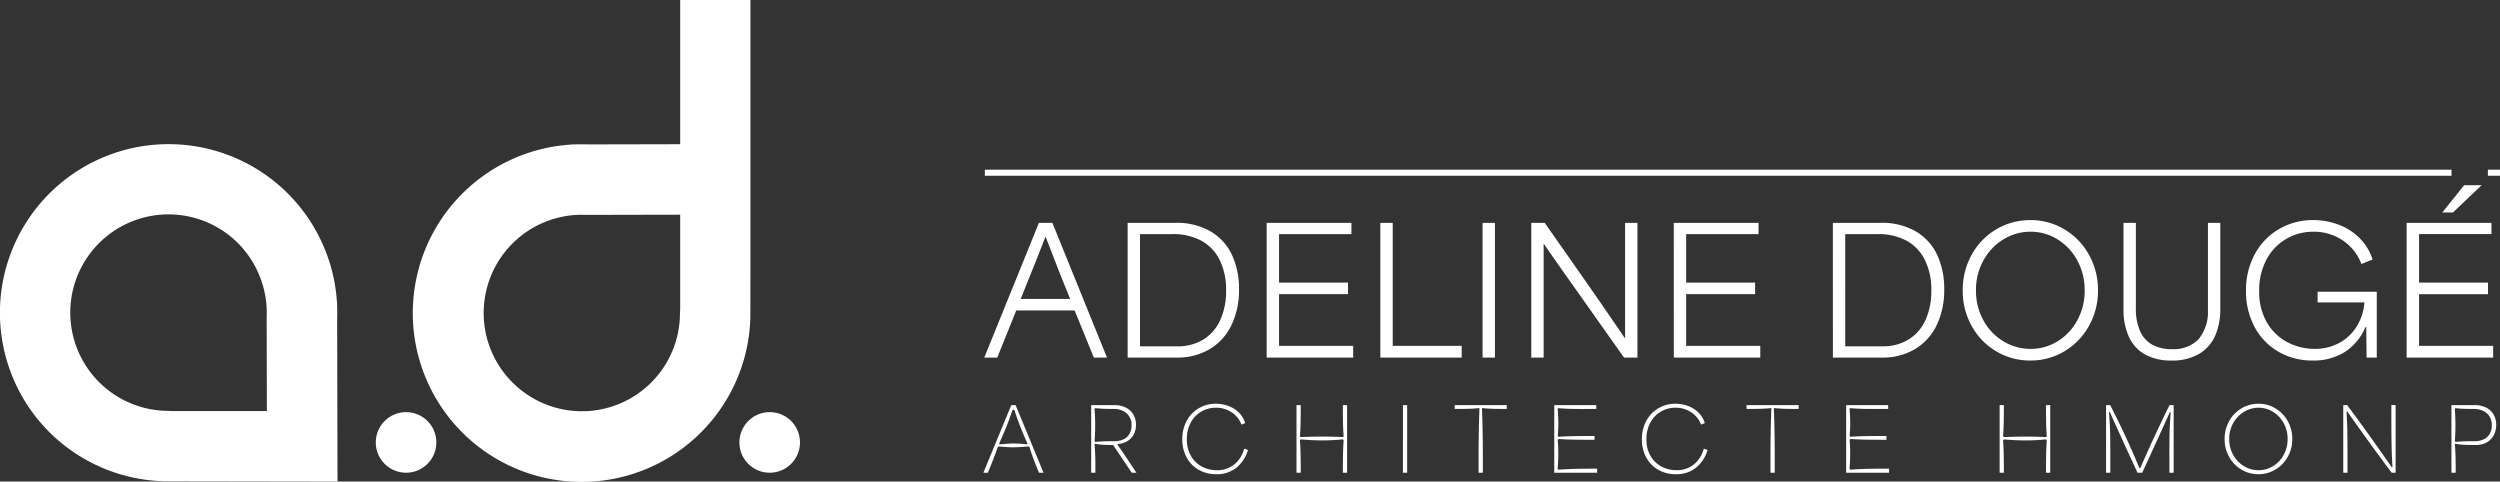 <?xml version="1.0" encoding="UTF-8"?> <svg xmlns="http://www.w3.org/2000/svg" width="412.5" height="79.458" viewBox="0 0 412.5 79.458"><rect x="0" y="0" width="412.5" height="79.458" fill="#333333" stroke="none"/><g id="Groupe_52" data-name="Groupe 52" transform="translate(3.5 561)"><path id="Tracé_8" data-name="Tracé 8" d="M9.419-22.23h2.224L20.654,0h-2.17A3.885,3.885,0,0,0,18.3-.449q-1.021-2.493-1.508-3.7t-1.48-3.622H5.673Q4.623-5.119,4.1-3.846T2.553,0H.407ZM6.412-9.675h8.16q.129.28-1.221-3.008-.905-2.3-1.391-3.56t-1.414-3.639h-.057q-.719,1.8-1.438,3.636Q7.743-12.963,6.412-9.675ZM24.062-22.23h7.831a11.143,11.143,0,0,1,5.928,1.454,8.814,8.814,0,0,1,3.491,3.919,13.339,13.339,0,0,1,1.126,5.6A13.367,13.367,0,0,1,41.213-5.4,9.22,9.22,0,0,1,37.65-1.425,10.357,10.357,0,0,1,32.15,0H24.062ZM26.1-1.857h6.157a8.029,8.029,0,0,0,4.267-1.109,7.252,7.252,0,0,0,2.8-3.189,11.431,11.431,0,0,0,.982-4.921,11.014,11.014,0,0,0-1.065-5.037A7.283,7.283,0,0,0,36.2-19.292a9.8,9.8,0,0,0-4.772-1.081H26.1ZM47-22.23H60.988v1.857H49.044v8H60.418v1.9H49.044v8.541H61.273V0H47Zm18.753,0H67.8v20.3H79.181V0H65.757Zm16.872,0h2.04V0h-2.04Zm8.037,0h2.211l2.87,4.088q2.579,3.668,5.337,7.637t5,7.275h.057v-19h2.04V0h-2.211q-1.539-2.173-2.353-3.32t-2.311-3.268q-2.124-3.019-4.287-6.064t-4.275-6.1h-.039V0h-2.04Zm23.512,0h13.983v1.857H116.218v8h11.374v1.9H116.218v8.541h12.229V0H114.179Zm26.248,0h7.831a11.143,11.143,0,0,1,5.928,1.454,8.815,8.815,0,0,1,3.491,3.919,13.339,13.339,0,0,1,1.126,5.6A13.367,13.367,0,0,1,157.577-5.4a9.22,9.22,0,0,1-3.562,3.976A10.357,10.357,0,0,1,148.514,0h-8.087Zm2.04,20.373h6.157a8.029,8.029,0,0,0,4.267-1.109,7.252,7.252,0,0,0,2.8-3.189,11.431,11.431,0,0,0,.982-4.921,11.014,11.014,0,0,0-1.065-5.037,7.283,7.283,0,0,0-3.038-3.178,9.8,9.8,0,0,0-4.772-1.081h-5.33ZM173,.485a10.834,10.834,0,0,1-5.592-1.5,11.011,11.011,0,0,1-4.055-4.151,11.8,11.8,0,0,1-1.5-5.917,11.88,11.88,0,0,1,1.5-5.931,10.982,10.982,0,0,1,4.055-4.165,10.876,10.876,0,0,1,5.615-1.5,10.714,10.714,0,0,1,5.639,1.541,11.093,11.093,0,0,1,4.031,4.2,11.878,11.878,0,0,1,1.475,5.856,11.779,11.779,0,0,1-1.5,5.877,11.076,11.076,0,0,1-4.052,4.177A10.807,10.807,0,0,1,173,.485Zm.052-1.919a8.37,8.37,0,0,0,4.437-1.247,9.087,9.087,0,0,0,3.262-3.458,10.094,10.094,0,0,0,1.216-4.947,10.1,10.1,0,0,0-1.213-4.939,9.192,9.192,0,0,0-3.259-3.477,8.3,8.3,0,0,0-4.442-1.264,8.484,8.484,0,0,0-4.486,1.259,9.213,9.213,0,0,0-3.3,3.472,10.014,10.014,0,0,0-1.23,4.949,10.006,10.006,0,0,0,1.23,4.954,9.108,9.108,0,0,0,3.3,3.453A8.561,8.561,0,0,0,173.05-1.434ZM196.291.485A8.754,8.754,0,0,1,191.954-.5a6.364,6.364,0,0,1-2.667-2.884,10.782,10.782,0,0,1-.908-4.675V-22.23h2.04V-8.184a9.077,9.077,0,0,0,.708,3.857,4.721,4.721,0,0,0,2.036,2.221,6.648,6.648,0,0,0,3.2.719A5.778,5.778,0,0,0,200.7-2.959a7.057,7.057,0,0,0,1.608-4.913V-22.23h2.04V-8.062a10.917,10.917,0,0,1-.837,4.44,6.551,6.551,0,0,1-2.644,3A8.648,8.648,0,0,1,196.291.485Zm23.306,0a11.012,11.012,0,0,1-5.685-1.47A10.308,10.308,0,0,1,210-5.069a12.346,12.346,0,0,1-1.408-5.952,12.354,12.354,0,0,1,1.471-6.081,10.533,10.533,0,0,1,4.008-4.122,11.036,11.036,0,0,1,5.61-1.462,11.814,11.814,0,0,1,4.112.727,9.785,9.785,0,0,1,3.478,2.187,8.651,8.651,0,0,1,2.2,3.583l-1.838.754a8.122,8.122,0,0,0-3.127-3.931,8.543,8.543,0,0,0-4.8-1.4,8.8,8.8,0,0,0-4.471,1.181,8.533,8.533,0,0,0-3.26,3.4A10.678,10.678,0,0,0,210.767-11a9.975,9.975,0,0,0,1.308,5.264,8.433,8.433,0,0,0,3.4,3.227,9.647,9.647,0,0,0,4.451,1.071,8.3,8.3,0,0,0,4.086-1,7.676,7.676,0,0,0,2.871-2.739,8.691,8.691,0,0,0,1.245-3.93h-7.722v-1.756h9.762V0h-1.682q-.005-.5-.01-.988-.01-1.34-.02-2.036t-.02-1.994h-.143A9.038,9.038,0,0,1,224.933-.95,9.575,9.575,0,0,1,219.6.485Zm15.5-22.714h13.993v1.853H237.146v8.008h11.372v1.909H237.146v8.522h12.227V0H235.094Zm5.871-1.71,3.62-4.5h2.878l-4.731,4.5Z" transform="translate(158.5 -502)" fill="#fff"></path><path id="Tracé_10" data-name="Tracé 10" d="M4.862-11.154h.715L10.182,0H9.438a2.382,2.382,0,0,0-.1-.229Q8.809-1.516,8.48-2.4t-.6-1.823l-.129-.114q-1.873.143-2.617.143T2.76-4.333L2.617-4.2q-.329.958-.758,2.059T1,0H.257ZM2.946-4.676q1.53-.143,2.345-.15a18.125,18.125,0,0,1,2.159.15L7.536-4.8q-.329-.729-.686-1.573-.429-1.03-.8-2.016t-.686-1.988H5.076Q4.7-9.252,4.19-7.937,3.546-6.321,2.86-4.819Zm15.1-6.478h3.8a4.172,4.172,0,0,1,1.952.422,2.9,2.9,0,0,1,1.223,1.158,3.307,3.307,0,0,1,.415,1.652,3.354,3.354,0,0,1-.372,1.609,2.812,2.812,0,0,1-1.051,1.1,3.623,3.623,0,0,1-1.609.479v.143Q23.18-3.518,24.5-1.516,25.011-.758,25.511,0h-.772L21.664-4.576q-.972,0-1.644-.036A10.45,10.45,0,0,1,18.6-4.791q.057.658.114,1.945.029.972.029,2.846h-.7Zm.686,6.077q.758-.086,1.444-.107t1.673-.021a3.456,3.456,0,0,0,1.559-.322,2.207,2.207,0,0,0,.972-.915,2.862,2.862,0,0,0,.329-1.409A2.487,2.487,0,0,0,23.9-9.8a3.174,3.174,0,0,0-2.2-.722q-.844,0-1.552-.029t-1.423-.1l-.129.129a33.785,33.785,0,0,1,.1,3.518q-.014.872-.086,1.773ZM38.667.243a5.69,5.69,0,0,1-2.9-.736,5.142,5.142,0,0,1-1.981-2.045,6.166,6.166,0,0,1-.708-2.982,6.242,6.242,0,0,1,.729-3.039A5.306,5.306,0,0,1,35.8-10.639a5.444,5.444,0,0,1,2.81-.744,6.034,6.034,0,0,1,2.009.343,4.835,4.835,0,0,1,1.737,1.058,4.143,4.143,0,0,1,1.1,1.788l-.615.257A4.129,4.129,0,0,0,41.177-10a4.672,4.672,0,0,0-2.553-.729,4.732,4.732,0,0,0-2.388.629,4.574,4.574,0,0,0-1.752,1.809,5.64,5.64,0,0,0-.651,2.767,5.332,5.332,0,0,0,.694,2.789A4.493,4.493,0,0,0,36.35-.994a5.252,5.252,0,0,0,2.431.579A4.561,4.561,0,0,0,40.926-.9,4.373,4.373,0,0,0,42.449-2.2a5.251,5.251,0,0,0,.851-1.78l.615.229A5.925,5.925,0,0,1,42.063-.879,5.067,5.067,0,0,1,38.667.243Zm13.256-11.4h.7v.315q0,1.473-.029,2.631t-.1,2.174l.114.157q1.916-.086,3.618-.086t3.361.086l.114-.157q-.086-1.13-.107-2.281t-.021-2.839h.7V0h-.7q0-1.73.021-2.9T59.7-5.348l-.114-.157a32.985,32.985,0,0,1-3.368.172q-1.695,0-3.611-.172l-.114.157q.072,1.1.1,2.224t.029,2.553V0h-.7Zm17.56,0h.7V0h-.7ZM81.967-2.788q0-1.988.036-3.947t.107-3.932q-.972.1-1.873.122t-2.216.021v-.629h8.594v.629q-1.316,0-2.216-.021t-1.873-.122q.072,1.973.107,3.932t.036,3.947V0h-.7Zm12.484-8.365h6.936v.629h-1.258q-1.6.014-2.71-.007t-2.281-.122l-.129.129q.071.729.1,1.645.029.7.007,1.394t-.093,1.394l.114.157q1.416-.086,2.731-.107t3.232-.021v.629q-1.93,0-3.239-.021t-2.724-.107l-.114.157q.1,1.173.093,2.367t-.107,2.41l.129.129q1.5-.114,2.91-.143t3.482-.029V0H94.451ZM114.5.243a5.69,5.69,0,0,1-2.9-.736,5.142,5.142,0,0,1-1.981-2.045,6.166,6.166,0,0,1-.708-2.982,6.242,6.242,0,0,1,.729-3.039,5.306,5.306,0,0,1,1.995-2.081,5.444,5.444,0,0,1,2.81-.744,6.034,6.034,0,0,1,2.009.343,4.835,4.835,0,0,1,1.737,1.058,4.143,4.143,0,0,1,1.1,1.788l-.615.257A4.129,4.129,0,0,0,117.009-10a4.672,4.672,0,0,0-2.553-.729,4.732,4.732,0,0,0-2.388.629,4.574,4.574,0,0,0-1.752,1.809,5.64,5.64,0,0,0-.651,2.767,5.332,5.332,0,0,0,.694,2.789,4.493,4.493,0,0,0,1.823,1.737,5.252,5.252,0,0,0,2.431.579A4.561,4.561,0,0,0,116.759-.9,4.373,4.373,0,0,0,118.282-2.2a5.251,5.251,0,0,0,.851-1.78l.615.229A5.925,5.925,0,0,1,117.9-.879,5.067,5.067,0,0,1,114.5.243Zm15.63-3.032q0-1.988.036-3.947t.107-3.932q-.972.1-1.873.122t-2.217.021v-.629h8.594v.629q-1.316,0-2.216-.021t-1.873-.122q.072,1.973.107,3.932t.036,3.947V0h-.7Zm12.484-8.365h6.936v.629H148.29q-1.6.014-2.71-.007t-2.281-.122l-.129.129q.072.729.1,1.645.029.7.007,1.394t-.093,1.394l.114.157q1.416-.086,2.731-.107t3.232-.021v.629q-1.931,0-3.239-.021T143.3-5.563l-.114.157q.1,1.173.093,2.367t-.107,2.41L143.3-.5q1.5-.114,2.91-.143t3.482-.029V0h-7.079Zm25.325,0h.7v.315q0,1.473-.029,2.631t-.1,2.174l.114.157q1.916-.086,3.618-.086t3.361.086l.114-.157q-.086-1.13-.107-2.281t-.021-2.839h.7V0h-.7q0-1.73.021-2.9t.107-2.445l-.114-.157a32.985,32.985,0,0,1-3.368.172q-1.695,0-3.611-.172l-.114.157q.072,1.1.1,2.224t.029,2.553V0h-.7Zm17.56,0h.686q1.3,2.531,2.5,5.112T191-.772h.143q1.2-2.731,2.4-5.312t2.424-5.069h.686V0h-.7V-1.616q-.014-2.717.021-4.576t.193-3.8h-.143q-.8,1.787-1.6,3.532t-1.573,3.446q-.472,1.03-.7,1.523T191.462,0h-.772q-.486-1.058-.722-1.566T189.259-3.1q-.772-1.687-1.552-3.4T186.128-10h-.143q.157,1.945.193,3.8t.021,4.576V0h-.7ZM210.638.243a5.388,5.388,0,0,1-2.8-.758A5.548,5.548,0,0,1,205.812-2.6a5.916,5.916,0,0,1-.751-2.96,5.956,5.956,0,0,1,.751-2.967,5.533,5.533,0,0,1,2.031-2.095,5.414,5.414,0,0,1,2.81-.758,5.326,5.326,0,0,1,2.824.779,5.588,5.588,0,0,1,2.016,2.116,5.961,5.961,0,0,1,.736,2.924,5.9,5.9,0,0,1-.751,2.939,5.587,5.587,0,0,1-2.031,2.1A5.375,5.375,0,0,1,210.638.243Zm.029-.658a4.511,4.511,0,0,0,2.374-.665A4.888,4.888,0,0,0,214.8-2.924a5.324,5.324,0,0,0,.658-2.638A5.324,5.324,0,0,0,214.8-8.2a4.944,4.944,0,0,0-1.759-1.852,4.475,4.475,0,0,0-2.374-.672,4.574,4.574,0,0,0-2.4.672,4.961,4.961,0,0,0-1.78,1.852,5.279,5.279,0,0,0-.665,2.638,5.279,5.279,0,0,0,.665,2.638,4.906,4.906,0,0,0,1.78,1.845A4.611,4.611,0,0,0,210.667-.415Zm13.971-10.739h.644l1.63,2.2q1.444,1.973,2.86,3.968t2.846,4.054h.143q-.129-2.074-.157-4.1t-.029-5.055v-1.072h.7V0h-.643q-.672-.887-1.337-1.788t-1.323-1.788q-1.158-1.6-2.324-3.225t-2.338-3.282h-.143q.129,1.93.15,3.732t.021,4.919V0h-.7Zm17.846,0h3.8a4.172,4.172,0,0,1,1.952.422,2.9,2.9,0,0,1,1.223,1.158,3.307,3.307,0,0,1,.415,1.652,3.576,3.576,0,0,1-.415,1.745A2.953,2.953,0,0,1,248.3-5a3.487,3.487,0,0,1-1.737.422q-1.316,0-2.038-.036a10.884,10.884,0,0,1-1.48-.179q.086,1,.114,1.952t.029,1.995V0h-.7Zm.686,6.077q.758-.086,1.444-.107t1.673-.021a3.456,3.456,0,0,0,1.559-.322,2.207,2.207,0,0,0,.972-.915,2.862,2.862,0,0,0,.329-1.409,2.675,2.675,0,0,0-.365-1.416,2.421,2.421,0,0,0-1.044-.929,3.621,3.621,0,0,0-1.594-.329q-.958,0-1.609-.021t-1.366-.107l-.129.129q.072.9.093,1.745t.007,1.673q-.014.915-.086,1.873Z" transform="translate(158.5 -483)" fill="#fff"></path><path id="Tracé_11" data-name="Tracé 11" d="M0,0H242" transform="translate(159 -532.5)" fill="none" stroke="#fff" stroke-width="1"></path><path id="Tracé_9" data-name="Tracé 9" d="M0,0H2" transform="translate(407 -532.5)" fill="none" stroke="#fff" stroke-width="1"></path><g id="Groupe_47" data-name="Groupe 47"><circle id="Ellipse_12" data-name="Ellipse 12" cx="5" cy="5" r="5" transform="translate(58.5 -493)" fill="#fff"></circle><circle id="Ellipse_13" data-name="Ellipse 13" cx="5" cy="5" r="5" transform="translate(118.5 -493)" fill="#fff"></circle><path id="Tracé_6" data-name="Tracé 6" d="M97.3,63.158a27.671,27.671,0,0,0,2.478-10.74l.013-8.351V0H88.2V23.795l-15.273.033c-.753-.025-1.446-.023-2.114,0H70.3l-.173.033A27.853,27.853,0,1,0,97.3,63.158m-36.786-.065A16.207,16.207,0,0,1,71.051,35.462l.174-.006c.467-.023.933-.019,1.4,0L88.2,35.424V50.94l-.036.759A16.182,16.182,0,0,1,60.518,63.093" transform="translate(20.53 -561)" fill="#fff"></path><path id="Tracé_7" data-name="Tracé 7" d="M8.142,63.877A27.832,27.832,0,1,1,55.59,42.332l.033.172v.517c.029.666.029,1.359.007,2.112l.058,26.9-28.65-.048a27.886,27.886,0,0,1-18.9-8.111M39.294,32.725A16.21,16.21,0,1,0,27.759,60.371l.759.036H44.034L44,44.833c.016-.467.02-.935,0-1.4l-.009-.174a16.341,16.341,0,0,0-4.7-10.533" transform="translate(-3.5 -553.578)" fill="#fff"></path></g></g></svg> 